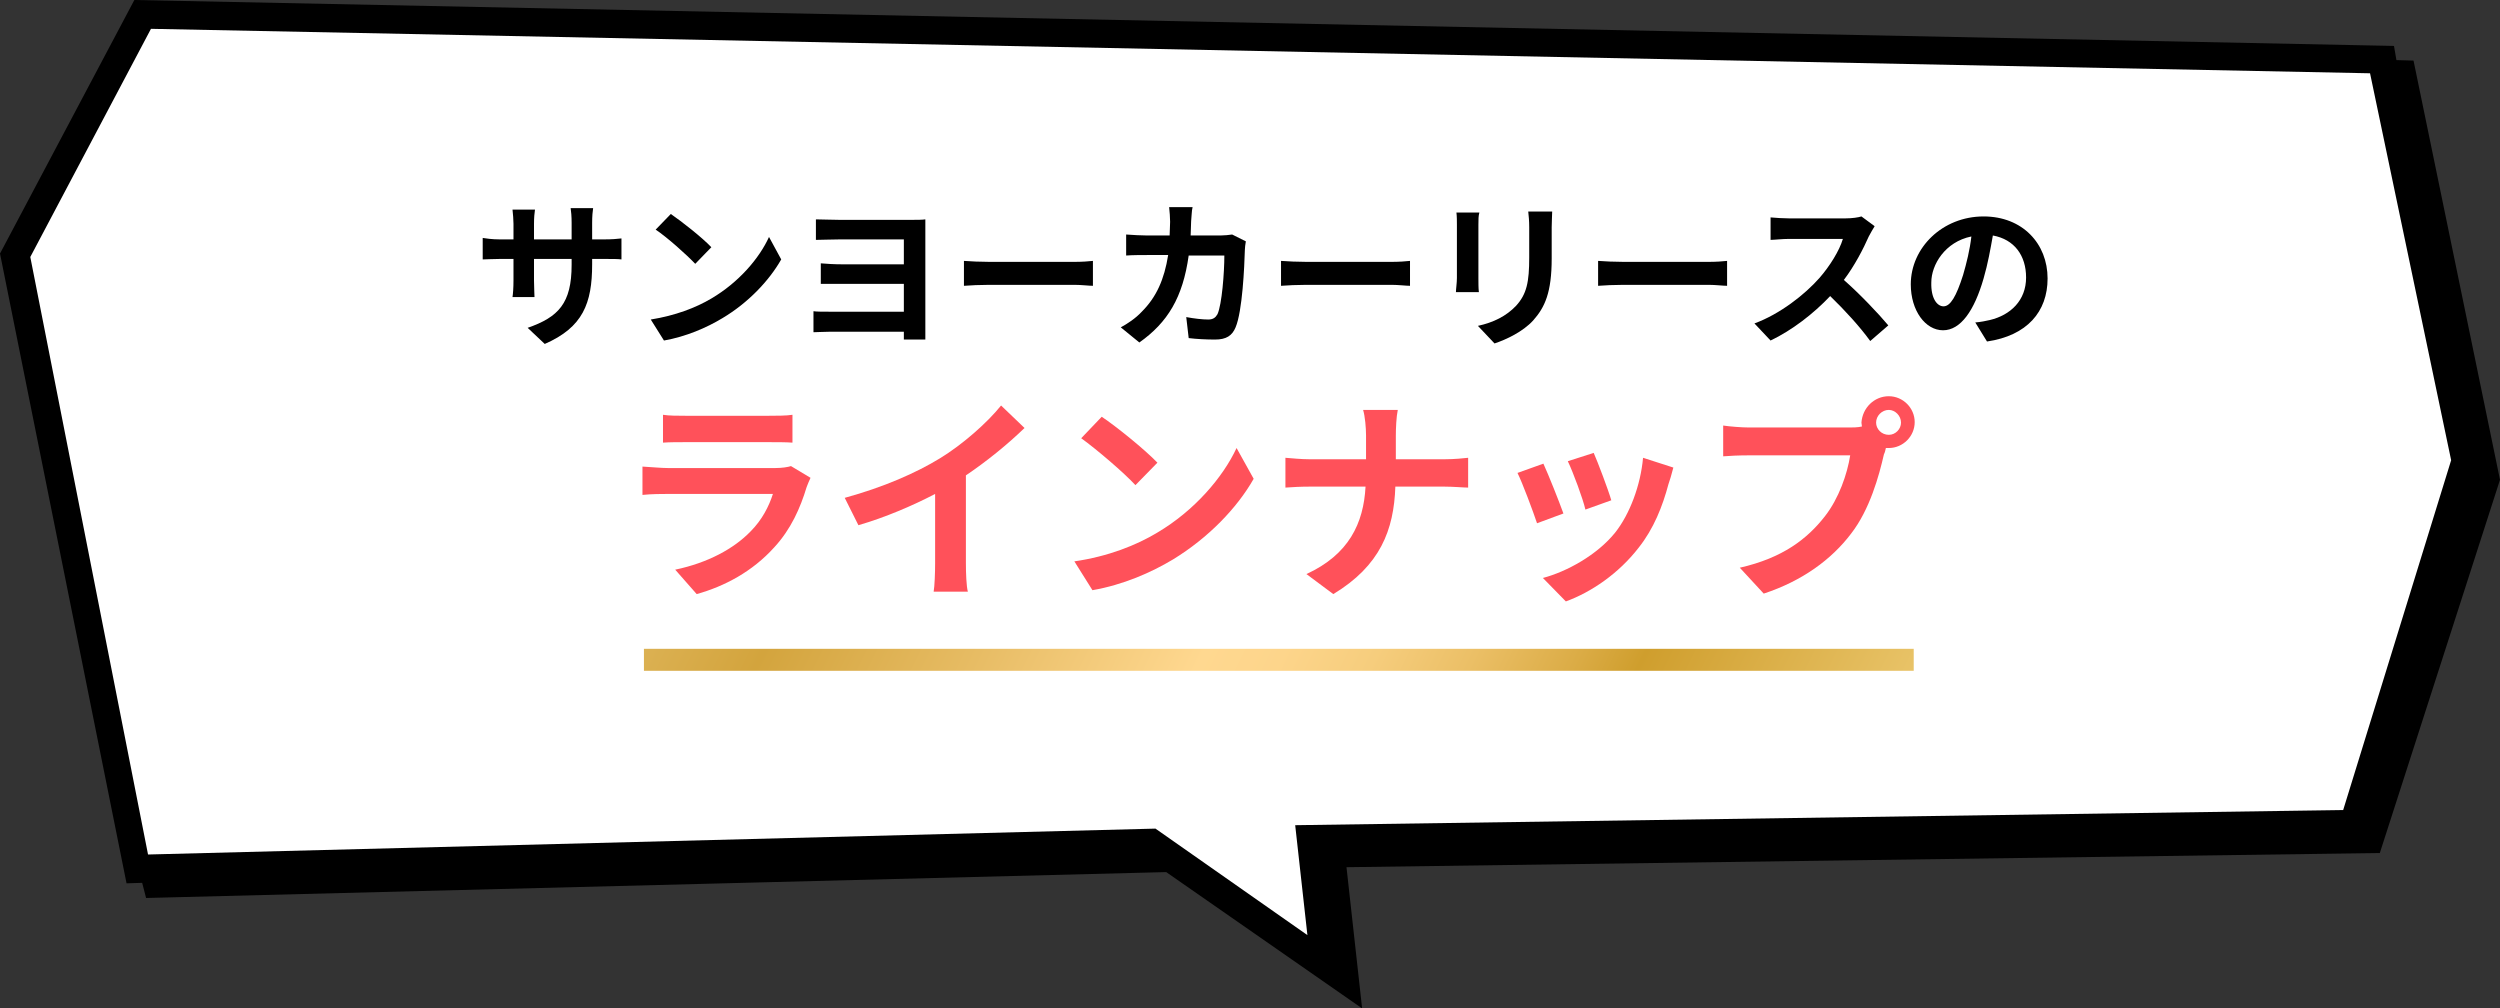 <?xml version="1.0" encoding="utf-8"?>
<!-- Generator: Adobe Illustrator 26.0.1, SVG Export Plug-In . SVG Version: 6.00 Build 0)  -->
<svg version="1.1" id="レイヤー_1" xmlns="http://www.w3.org/2000/svg" xmlns:xlink="http://www.w3.org/1999/xlink" x="0px"
	 y="0px" viewBox="0 0 511.7 206.4" style="enable-background:new 0 0 511.7 206.4;" xml:space="preserve">
<rect x="0" y="0" width="511.7" height="206.4" fill="#333333" stroke="none"/>
<style type="text/css">
	.st0{fill:#FFFFFF;}
	.st1{fill:#FF515A;}
	.st2{fill:url(#SVGID_1_);}
</style>
<g>
	<g>
		<polygon points="511.7,98.2 494,12.4 490.5,12.3 490,9.4 27.5,0 0,51.9 25.9,180.8 29.1,180.7 29.9,183.8 238.7,178.5 
			278.8,206.4 275.6,177.5 487.1,174.6 		"/>
		<polygon class="st0" points="501.7,94.2 485.1,15 30.9,5.9 6.2,52.6 30.3,174.9 236.5,169.6 267.6,191.4 265.1,168.9 479.6,165.8 
					"/>
	</g>
	<g>
		<g>
			<path d="M111.5,70.4l-3.5-3.3c6.3-2.2,9-5,9-12.9V53h-7.7v4.4c0,1.4,0.1,2.8,0.1,3.4h-4.5c0.1-0.6,0.2-1.9,0.2-3.4V53h-2.8
				c-1.6,0-2.8,0.1-3.5,0.1v-4.4c0.6,0.1,1.9,0.3,3.5,0.3h2.8v-3.2c0-0.9-0.1-1.9-0.2-2.9h4.6c-0.1,0.6-0.2,1.7-0.2,2.9V49h7.7v-3.4
				c0-1.3-0.1-2.4-0.2-3h4.6c-0.1,0.6-0.2,1.7-0.2,3V49h2.4c1.7,0,2.7-0.1,3.6-0.2v4.3c-0.7-0.1-1.8-0.1-3.6-0.1h-2.4v1.1
				C121.2,62.1,119.3,67,111.5,70.4z"/>
			<path d="M145.6,61.1c5.6-3.3,9.8-8.2,11.8-12.6l2.5,4.6c-2.5,4.4-6.8,8.9-12,12c-3.3,2-7.5,3.8-12,4.6l-2.7-4.3
				C138.2,64.6,142.4,63,145.6,61.1z M145.6,50.6l-3.3,3.4c-1.7-1.8-5.7-5.4-8.1-7l3.1-3.2C139.5,45.3,143.7,48.6,145.6,50.6z"/>
			<path d="M171.8,45h14.8c1,0,2.2,0,2.8-0.1c0,0.5,0,1.7,0,2.6v19.6c0,0.7,0,1.8,0,2.4H185c0-0.4,0-1,0-1.6h-15.2
				c-1.2,0-2.6,0.1-3.3,0.1v-4.3c0.6,0.1,1.9,0.1,3.3,0.1H185v-5.7h-12.7c-1.5,0-3.4,0-4.3,0v-4.2c1.1,0.1,2.8,0.2,4.3,0.2H185V49
				h-13.1c-1.5,0-3.9,0.1-4.9,0.1v-4.2C168,44.9,170.4,45,171.8,45z"/>
			<path d="M202.5,53.6h17.4c1.5,0,3-0.1,3.8-0.2v5.1c-0.8,0-2.4-0.2-3.8-0.2h-17.4c-1.8,0-4,0.1-5.2,0.2v-5.1
				C198.5,53.5,200.8,53.6,202.5,53.6z"/>
			<path d="M243.8,45.3c0,1-0.1,2-0.1,2.9h6.1c0.8,0,1.7-0.1,2.4-0.2l2.8,1.4c-0.1,0.5-0.2,1.4-0.2,1.7c-0.1,3.5-0.5,12.6-1.9,15.9
				c-0.7,1.7-1.9,2.5-4.2,2.5c-1.8,0-3.8-0.1-5.4-0.3l-0.5-4.3c1.6,0.3,3.3,0.5,4.5,0.5c1,0,1.5-0.4,1.9-1.1c0.9-2,1.4-8.5,1.4-12
				h-7.3c-1.2,8.6-4.3,13.7-10.1,17.8l-3.8-3.1c1.3-0.7,3-1.8,4.3-3.2c3-3,4.6-6.6,5.4-11.6h-4.3c-1.1,0-2.9,0-4.3,0.1V48
				c1.4,0.1,3.1,0.2,4.3,0.2h4.6c0-0.9,0.1-1.8,0.1-2.8c0-0.7-0.1-2.2-0.2-3h4.8C243.9,43.1,243.9,44.5,243.8,45.3z"/>
			<path d="M267.4,53.6h17.4c1.5,0,3-0.1,3.8-0.2v5.1c-0.8,0-2.4-0.2-3.8-0.2h-17.4c-1.8,0-4,0.1-5.2,0.2v-5.1
				C263.4,53.5,265.7,53.6,267.4,53.6z"/>
			<path d="M302.6,46v11c0,0.8,0,2.1,0.1,2.8H298c0-0.6,0.2-1.9,0.2-2.9V46c0-0.6,0-1.8-0.1-2.5h4.7C302.6,44.2,302.6,44.9,302.6,46
				z M317.6,46.5v6.4c0,7-1.4,10-3.8,12.7c-2.1,2.3-5.5,3.9-7.9,4.7l-3.4-3.6c3.2-0.7,5.8-2,7.8-4.1c2.2-2.4,2.7-4.9,2.7-9.9v-6.2
				c0-1.3-0.1-2.3-0.2-3.2h4.9C317.7,44.1,317.6,45.2,317.6,46.5z"/>
			<path d="M332.3,53.6h17.4c1.5,0,3-0.1,3.8-0.2v5.1c-0.8,0-2.4-0.2-3.8-0.2h-17.4c-1.8,0-4,0.1-5.2,0.2v-5.1
				C328.3,53.5,330.6,53.6,332.3,53.6z"/>
			<path d="M382.5,48.4c-1.1,2.5-2.9,6-5.1,8.9c3.2,2.8,7.1,6.9,9.1,9.3l-3.7,3.2c-2.1-2.9-5.1-6.2-8.2-9.2c-3.4,3.6-7.8,7-12.2,9.1
				l-3.3-3.5c5.2-1.9,10.3-5.9,13.3-9.3c2.1-2.4,4.1-5.6,4.8-8h-11c-1.4,0-3.1,0.2-3.8,0.2v-4.6c0.9,0.1,2.9,0.2,3.8,0.2h11.5
				c1.4,0,2.7-0.2,3.3-0.4l2.7,2C383.4,46.8,382.8,47.8,382.5,48.4z"/>
			<path d="M406.7,69.9l-2.4-3.9c1.2-0.1,2.1-0.3,3-0.5c4.2-1,7.4-4,7.4-8.7c0-4.5-2.4-7.8-6.8-8.6c-0.5,2.8-1,5.7-1.9,8.8
				c-1.9,6.6-4.7,10.6-8.3,10.6c-3.6,0-6.6-4-6.6-9.4c0-7.5,6.5-13.9,14.9-13.9c8,0,13.1,5.6,13.1,12.7
				C419.1,63.8,414.9,68.7,406.7,69.9z M397.8,62.7c1.4,0,2.6-2,4-6.4c0.7-2.4,1.4-5.2,1.7-7.9c-5.4,1.1-8.2,5.8-8.2,9.4
				C395.2,61.1,396.5,62.7,397.8,62.7z"/>
			<path class="st1" d="M165.1,99.7c-1.3,4.3-3.2,8.6-6.6,12.3c-4.5,5-10.2,8-15.9,9.6l-4.4-5c6.7-1.4,12-4.3,15.4-7.8
				c2.4-2.4,3.8-5.2,4.6-7.7h-21.5c-1.1,0-3.3,0-5.2,0.2v-5.8c1.9,0.1,3.8,0.3,5.2,0.3h22c1.4,0,2.6-0.2,3.2-0.4l4,2.4
				C165.6,98.4,165.3,99.2,165.1,99.7z M140.3,85.1h17.1c1.4,0,3.6,0,4.8-0.2v5.7c-1.2-0.1-3.3-0.1-4.9-0.1h-17
				c-1.4,0-3.3,0-4.6,0.1v-5.7C136.9,85.1,138.8,85.1,140.3,85.1z"/>
			<path class="st1" d="M192.4,93.8c4.6-2.8,9.7-7.3,12.5-10.8l4.8,4.6c-3.4,3.3-7.7,6.8-12,9.7v18c0,2,0.1,4.7,0.4,5.8h-7
				c0.2-1.1,0.3-3.9,0.3-5.8v-14.2c-4.6,2.4-10.2,4.8-15.7,6.4l-2.8-5.6C180.9,99.7,187.5,96.8,192.4,93.8z"/>
			<path class="st1" d="M236.9,109c7.6-4.5,13.4-11.3,16.2-17.3l3.5,6.3c-3.4,6-9.3,12.1-16.5,16.5c-4.5,2.7-10.2,5.2-16.5,6.3
				l-3.7-5.9C226.8,113.9,232.6,111.6,236.9,109z M236.9,94.7l-4.5,4.6c-2.3-2.5-7.9-7.3-11.1-9.6l4.2-4.4
				C228.5,87.3,234.3,92,236.9,94.7z"/>
			<path class="st1" d="M279,83.9h7.1c-0.3,1.4-0.4,3.8-0.4,5.3V94h10c2,0,3.9-0.2,4.8-0.3v6.1c-0.9,0-3.1-0.2-4.9-0.2h-10
				c-0.3,8.9-3.1,16.2-12.7,22l-5.5-4.1c8.7-4,11.7-10.4,12.1-17.9h-11.3c-2,0-3.7,0.1-5.1,0.2v-6.1c1.3,0.1,3.2,0.3,4.9,0.3h11.6
				v-4.9C279.6,87.6,279.4,85.2,279,83.9z"/>
			<path class="st1" d="M320,105.1l-5.4,2c-0.8-2.4-3-8.3-4-10.3l5.3-1.9C317,97.3,319.1,102.6,320,105.1z M341.5,99.1
				c-1.2,4.5-3,9.1-6.1,13c-4.1,5.3-9.7,9.1-14.9,11l-4.7-4.8c4.9-1.3,11.1-4.7,14.8-9.3c3-3.8,5.2-9.7,5.7-15.3l6.2,2
				C342.1,97.3,341.8,98.2,341.5,99.1z M329.8,102.4l-5.3,1.9c-0.5-2.2-2.5-7.6-3.6-9.9l5.3-1.7C327,94.5,329.2,100.3,329.8,102.4z"
				/>
			<path class="st1" d="M386.6,81.1c2.9,0,5.3,2.4,5.3,5.3c0,2.9-2.4,5.3-5.3,5.3c-0.2,0-0.4,0-0.6,0c-0.1,0.5-0.2,0.9-0.4,1.3
				c-1,4.4-2.9,11.3-6.7,16.2c-4,5.3-10,9.7-17.9,12.3l-4.9-5.3c8.8-2,13.8-5.9,17.4-10.5c2.9-3.7,4.6-8.7,5.2-12.5h-20.7
				c-2,0-4.2,0.1-5.3,0.2v-6.3c1.3,0.2,3.8,0.4,5.3,0.4h20.6c0.6,0,1.6,0,2.5-0.2c0-0.3-0.1-0.5-0.1-0.8
				C381.2,83.5,383.6,81.1,386.6,81.1z M386.6,89c1.4,0,2.5-1.2,2.5-2.5c0-1.4-1.2-2.6-2.5-2.6c-1.4,0-2.6,1.2-2.6,2.6
				C384,87.8,385.1,89,386.6,89z"/>
		</g>
	</g>
	<linearGradient id="SVGID_1_" gradientUnits="userSpaceOnUse" x1="103.977" y1="56.748" x2="393.781" y2="200.632">
		<stop  offset="0" style="stop-color:#F2D38B"/>
		<stop  offset="0.25" style="stop-color:#D3A43D"/>
		<stop  offset="0.372" style="stop-color:#E7BC64"/>
		<stop  offset="0.5" style="stop-color:#FFD890"/>
		<stop  offset="0.545" style="stop-color:#FDD58B"/>
		<stop  offset="0.598" style="stop-color:#F6CD7D"/>
		<stop  offset="0.654" style="stop-color:#EBBF66"/>
		<stop  offset="0.713" style="stop-color:#DBAC46"/>
		<stop  offset="0.75" style="stop-color:#CF9E2D"/>
		<stop  offset="0.996" style="stop-color:#F7D889"/>
		<stop  offset="1" style="stop-color:#F8D98A"/>
	</linearGradient>
	<rect x="131.8" y="132.8" class="st2" width="259.9" height="4.5"/>
</g>
</svg>
